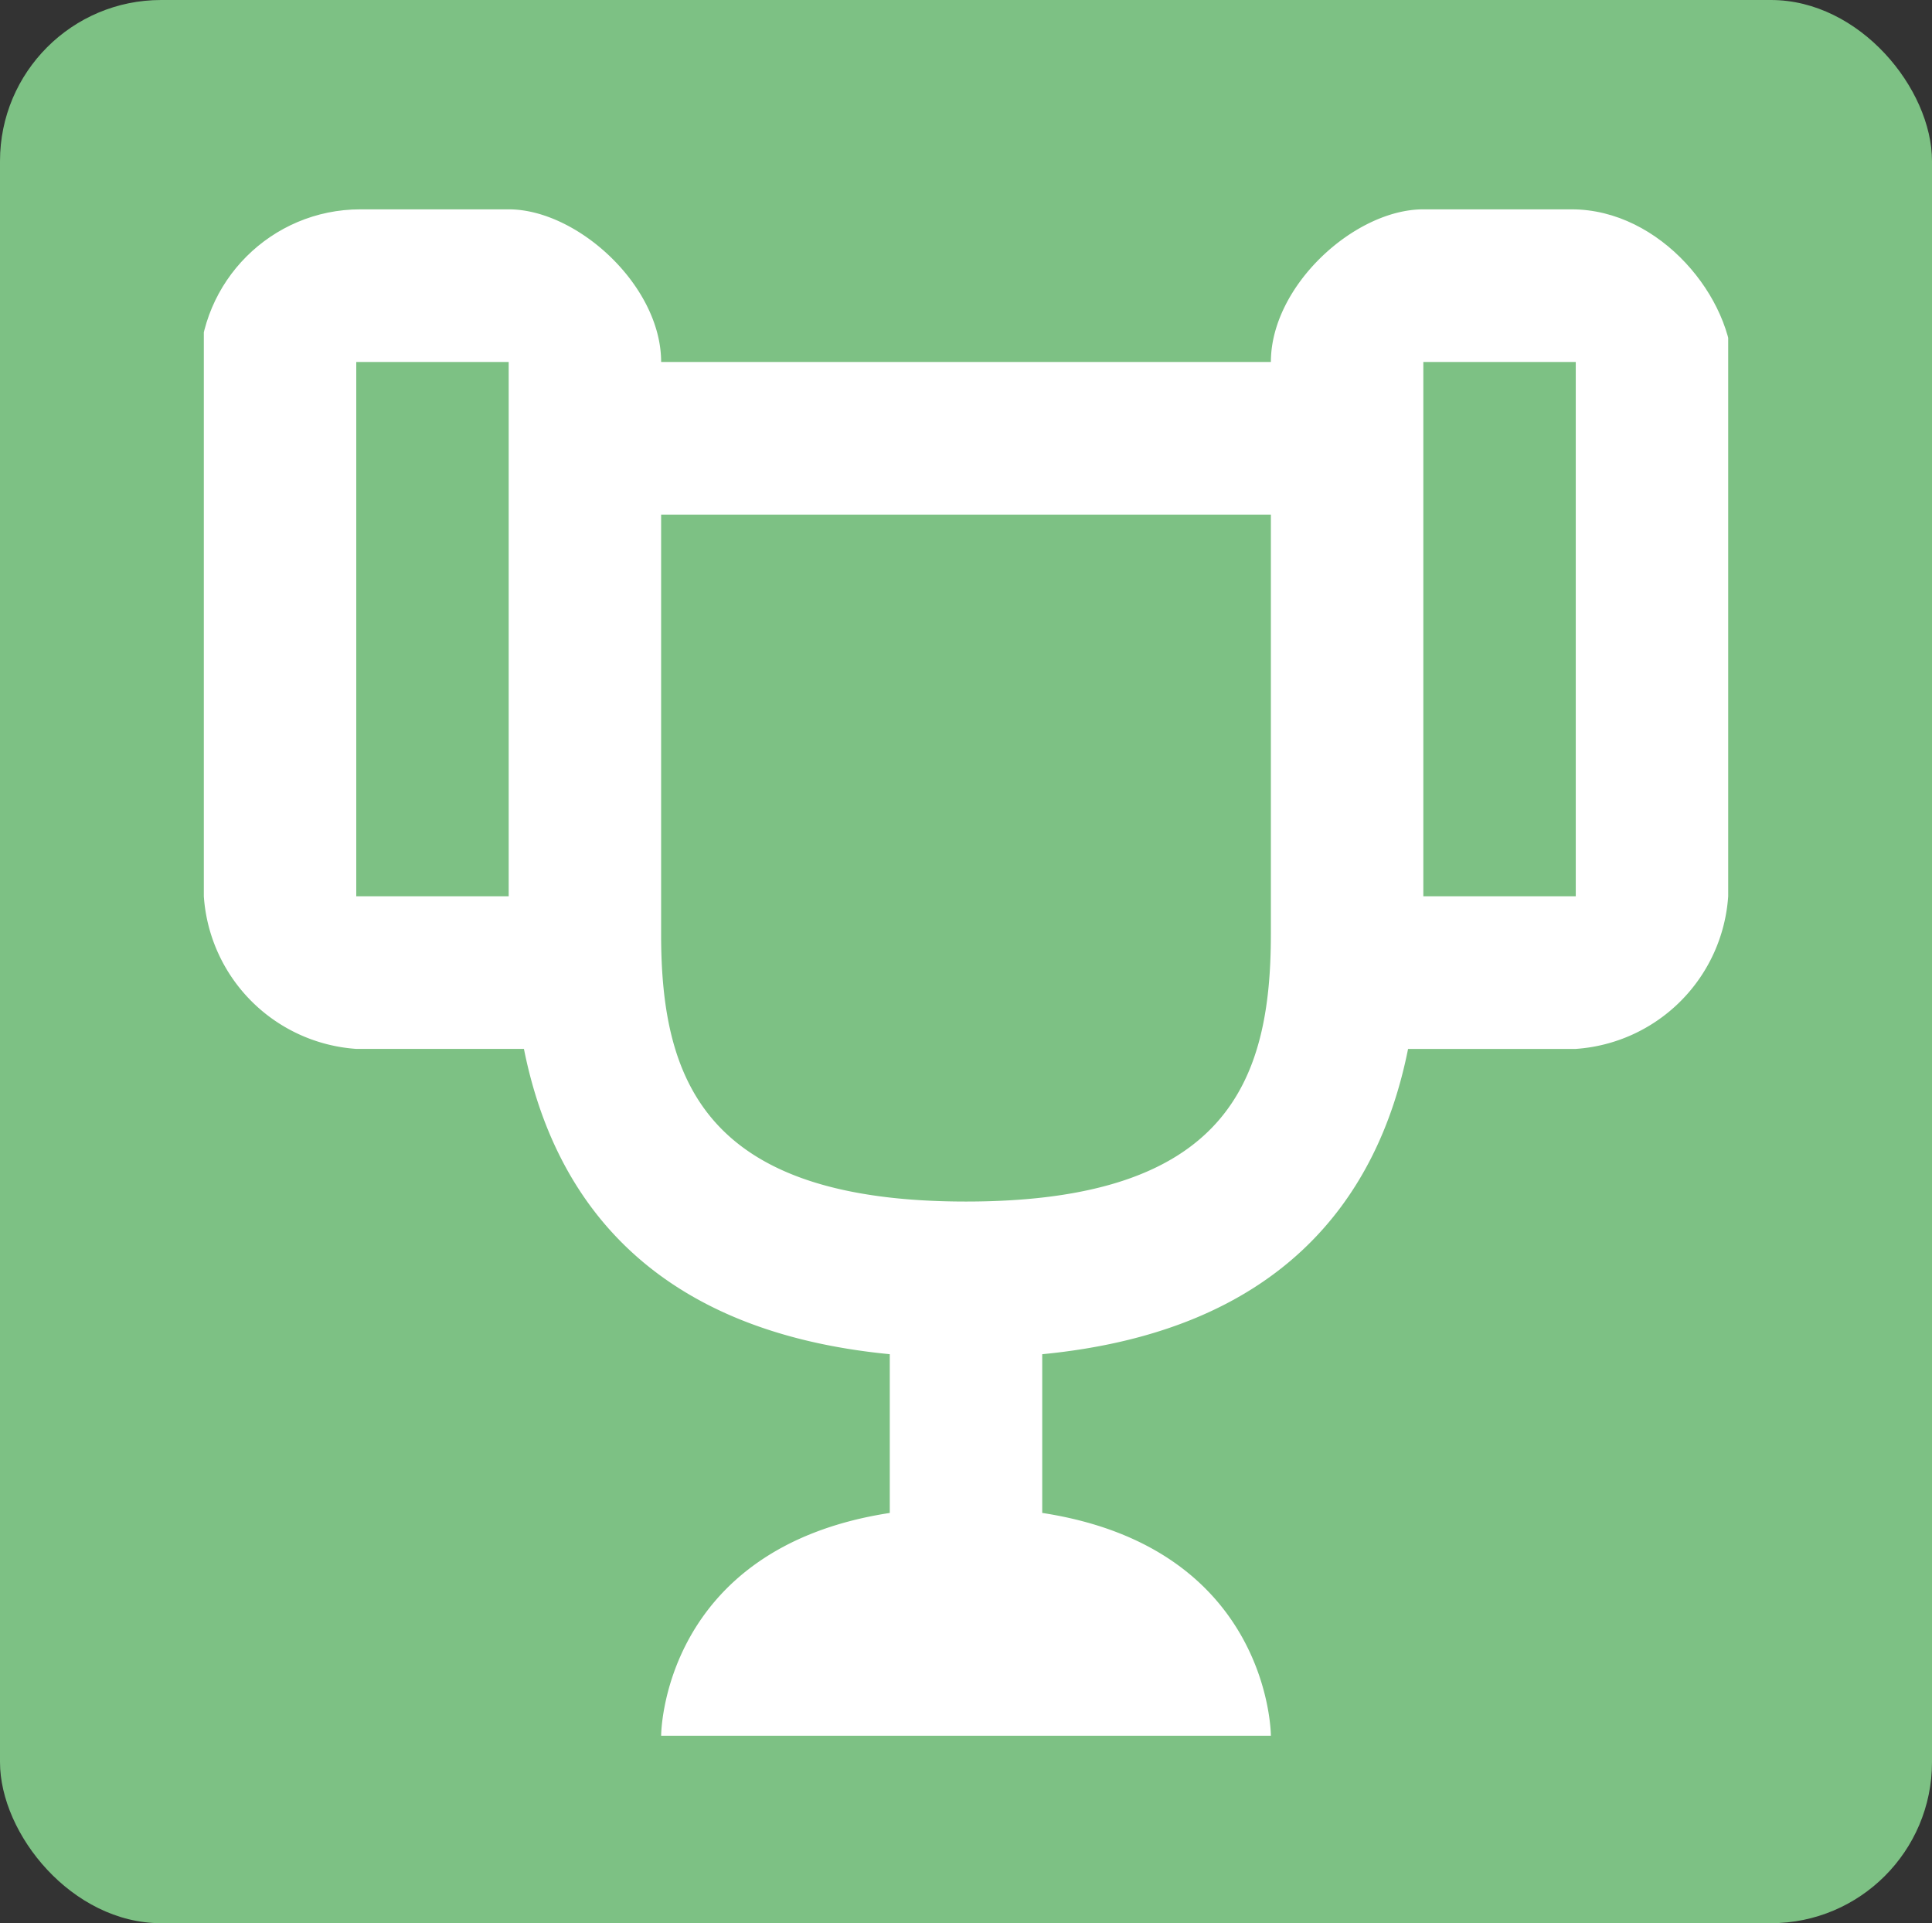 <svg xmlns="http://www.w3.org/2000/svg" xmlns:xlink="http://www.w3.org/1999/xlink" width="95.949" height="95.498" viewBox="0 0 95.949 95.498">
  <rect x="0" y="0" width="95.949" height="95.498" fill="#333333" stroke="none"/>
  <defs>
    <clipPath id="clip-path">
      <rect id="Rettangolo_2" data-name="Rettangolo 2" width="76.156" height="75.798" rx="8" fill="#fff" stroke="#707070" stroke-width="1"/>
    </clipPath>
  </defs>
  <g id="Raggruppa_10" data-name="Raggruppa 10" transform="translate(-130 -13)">
    <rect id="Rettangolo_2-2" data-name="Rettangolo 2" width="95.949" height="95.498" rx="8" transform="translate(130 13)" fill="#7dc184"/>
    <g id="Raggruppa_120" data-name="Raggruppa 120" transform="translate(9.897 10.395)">
      <g id="Gruppo_di_maschere_7" data-name="Gruppo di maschere 7" transform="translate(130 13)" clip-path="url(#clip-path)">
        <path id="trophy-outline" d="M70.113,9.55c-3.407,0-7.57,3.79-7.57,7.58H32.261c0-3.79-4.164-7.58-7.57-7.58H9.55V43.659a8.146,8.146,0,0,0,7.57,7.58h8.327c1.514,7.58,6.435,14.023,18.169,15.16v7.883C32.261,76.024,32.261,85.347,32.261,85.347H62.543s0-9.323-11.356-11.066V66.4c11.734-1.137,16.655-7.58,18.169-15.16h8.328a8.146,8.146,0,0,0,7.57-7.58V9.55H70.113M24.691,43.659H17.12V17.13h7.57V43.659m37.852,1.895c0,7.314-2.2,13.265-15.141,13.265-12.908,0-15.141-5.95-15.141-13.265V24.709H62.543V45.554m15.141-1.895h-7.57V17.13h7.57Z" transform="translate(-9.324 -9.55)" fill="#fff"/>
      </g>
    </g>
  </g>
</svg>
